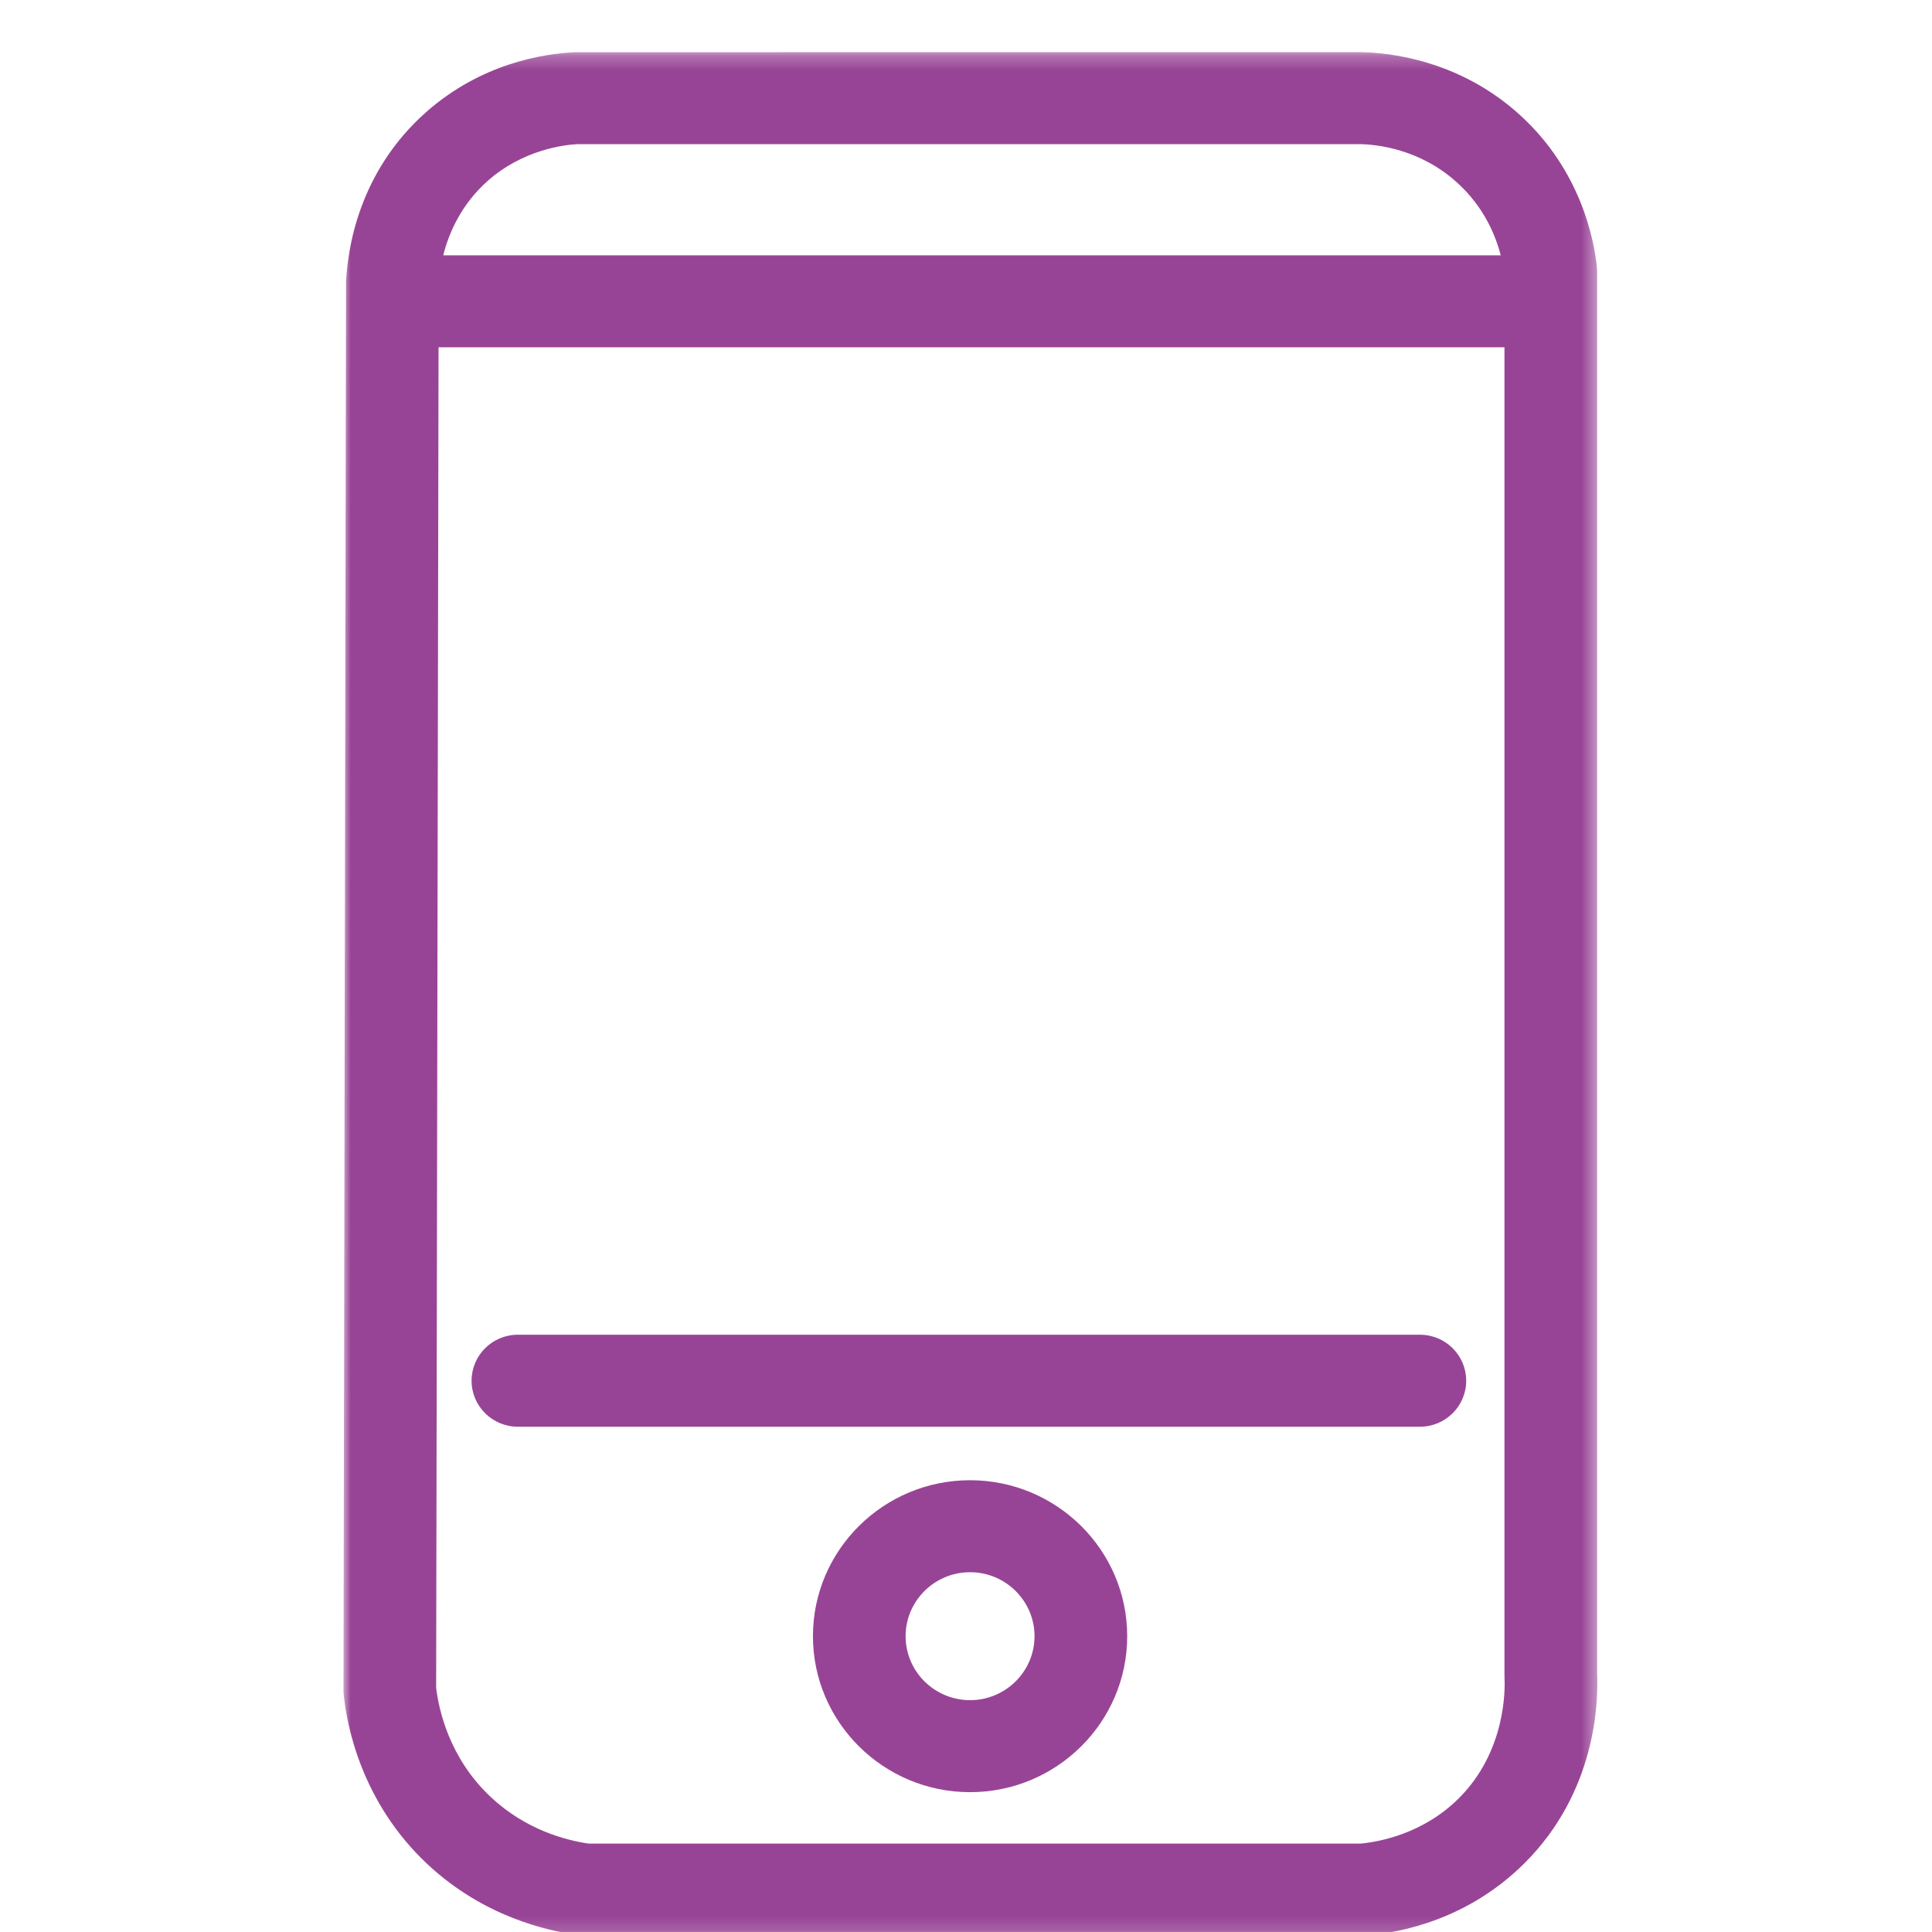 <?xml version="1.0" encoding="UTF-8"?>
<svg width="135px" height="135px" viewBox="0 0 135 135" version="1.1" xmlns="http://www.w3.org/2000/svg" xmlns:xlink="http://www.w3.org/1999/xlink">
    <!-- Generator: Sketch 56.3 (81716) - https://sketch.com -->
    <title>mobileP135</title>
    <desc>Created with Sketch.</desc>
    <defs>
        <polygon id="path-1" points="0 1.25 87.615 1.25 87.615 132.857 0 132.857"></polygon>
    </defs>
    <g id="mobile" stroke="none" stroke-width="1" fill="none" fill-rule="evenodd">
        <g id="Group-8" transform="translate(24, 1.5)">
            <path d="M43.783,117.3 C41.301,117.3 39.28,115.295 39.28,112.83 C39.28,110.366 41.301,108.36 43.783,108.36 C46.268,108.36 48.288,110.366 48.288,112.83 C48.288,115.295 46.268,117.3 43.783,117.3 M43.783,101.932 C37.731,101.932 32.805,106.82 32.805,112.83 C32.805,118.839 37.731,123.729 43.783,123.729 C49.838,123.729 54.764,118.839 54.764,112.83 C54.764,106.82 49.838,101.932 43.783,101.932" id="Fill-1" fill="#984496"></path>
            <path d="M75.215,91.765 L12.19,91.765 C10.4,91.765 8.952,93.203 8.952,94.979 C8.952,96.756 10.4,98.194 12.19,98.194 L75.215,98.194 C77.004,98.194 78.452,96.756 78.452,94.979 C78.452,93.203 77.004,91.765 75.215,91.765" id="Fill-3" fill="#984496"></path>
            <g id="Group-7" transform="translate(0, 0.892)">
                <mask id="mask-2" fill="white">
                    <use xlink:href="#path-1"></use>
                </mask>
                <g id="Clip-6"></g>
                <path d="M77.934,123.267 C75.449,125.739 72.404,126.303 71.087,126.429 L17.128,126.429 C15.563,126.204 12.766,125.487 10.313,123.196 C7.374,120.449 6.653,117.035 6.476,115.542 L6.644,21.877 L81.126,21.877 L81.126,114.644 C81.126,114.699 81.126,114.755 81.129,114.811 C81.174,115.647 81.228,119.986 77.934,123.267 M16.37,7.679 L71.001,7.679 C72.186,7.698 75.231,8 77.852,10.4 C79.68,12.069 80.496,14.024 80.865,15.449 L6.97,15.449 C7.356,13.923 8.207,11.909 10.074,10.252 C12.526,8.077 15.395,7.726 16.37,7.679 M87.602,114.564 L87.602,16.608 C87.602,16.499 87.596,16.392 87.585,16.282 C87.391,14.384 86.48,9.549 82.24,5.673 C77.979,1.775 73.034,1.282 71.053,1.25 L16.226,1.254 C13.972,1.353 9.621,2.032 5.757,5.459 C1.036,9.65 0.287,15.044 0.181,17.315 L0,115.709 C0,115.82 0.004,115.932 0.017,116.041 C0.235,118.158 1.243,123.547 5.876,127.876 C9.763,131.51 14.201,132.541 16.5,132.83 C16.636,132.849 16.772,132.858 16.91,132.858 L71.232,132.858 C71.322,132.858 71.413,132.854 71.502,132.845 C73.928,132.644 78.584,131.722 82.521,127.805 C87.537,122.81 87.691,116.521 87.602,114.564" id="Fill-5" fill="#984496" mask="url(#mask-2)"></path>
            </g>
        </g>
    </g>
</svg>
